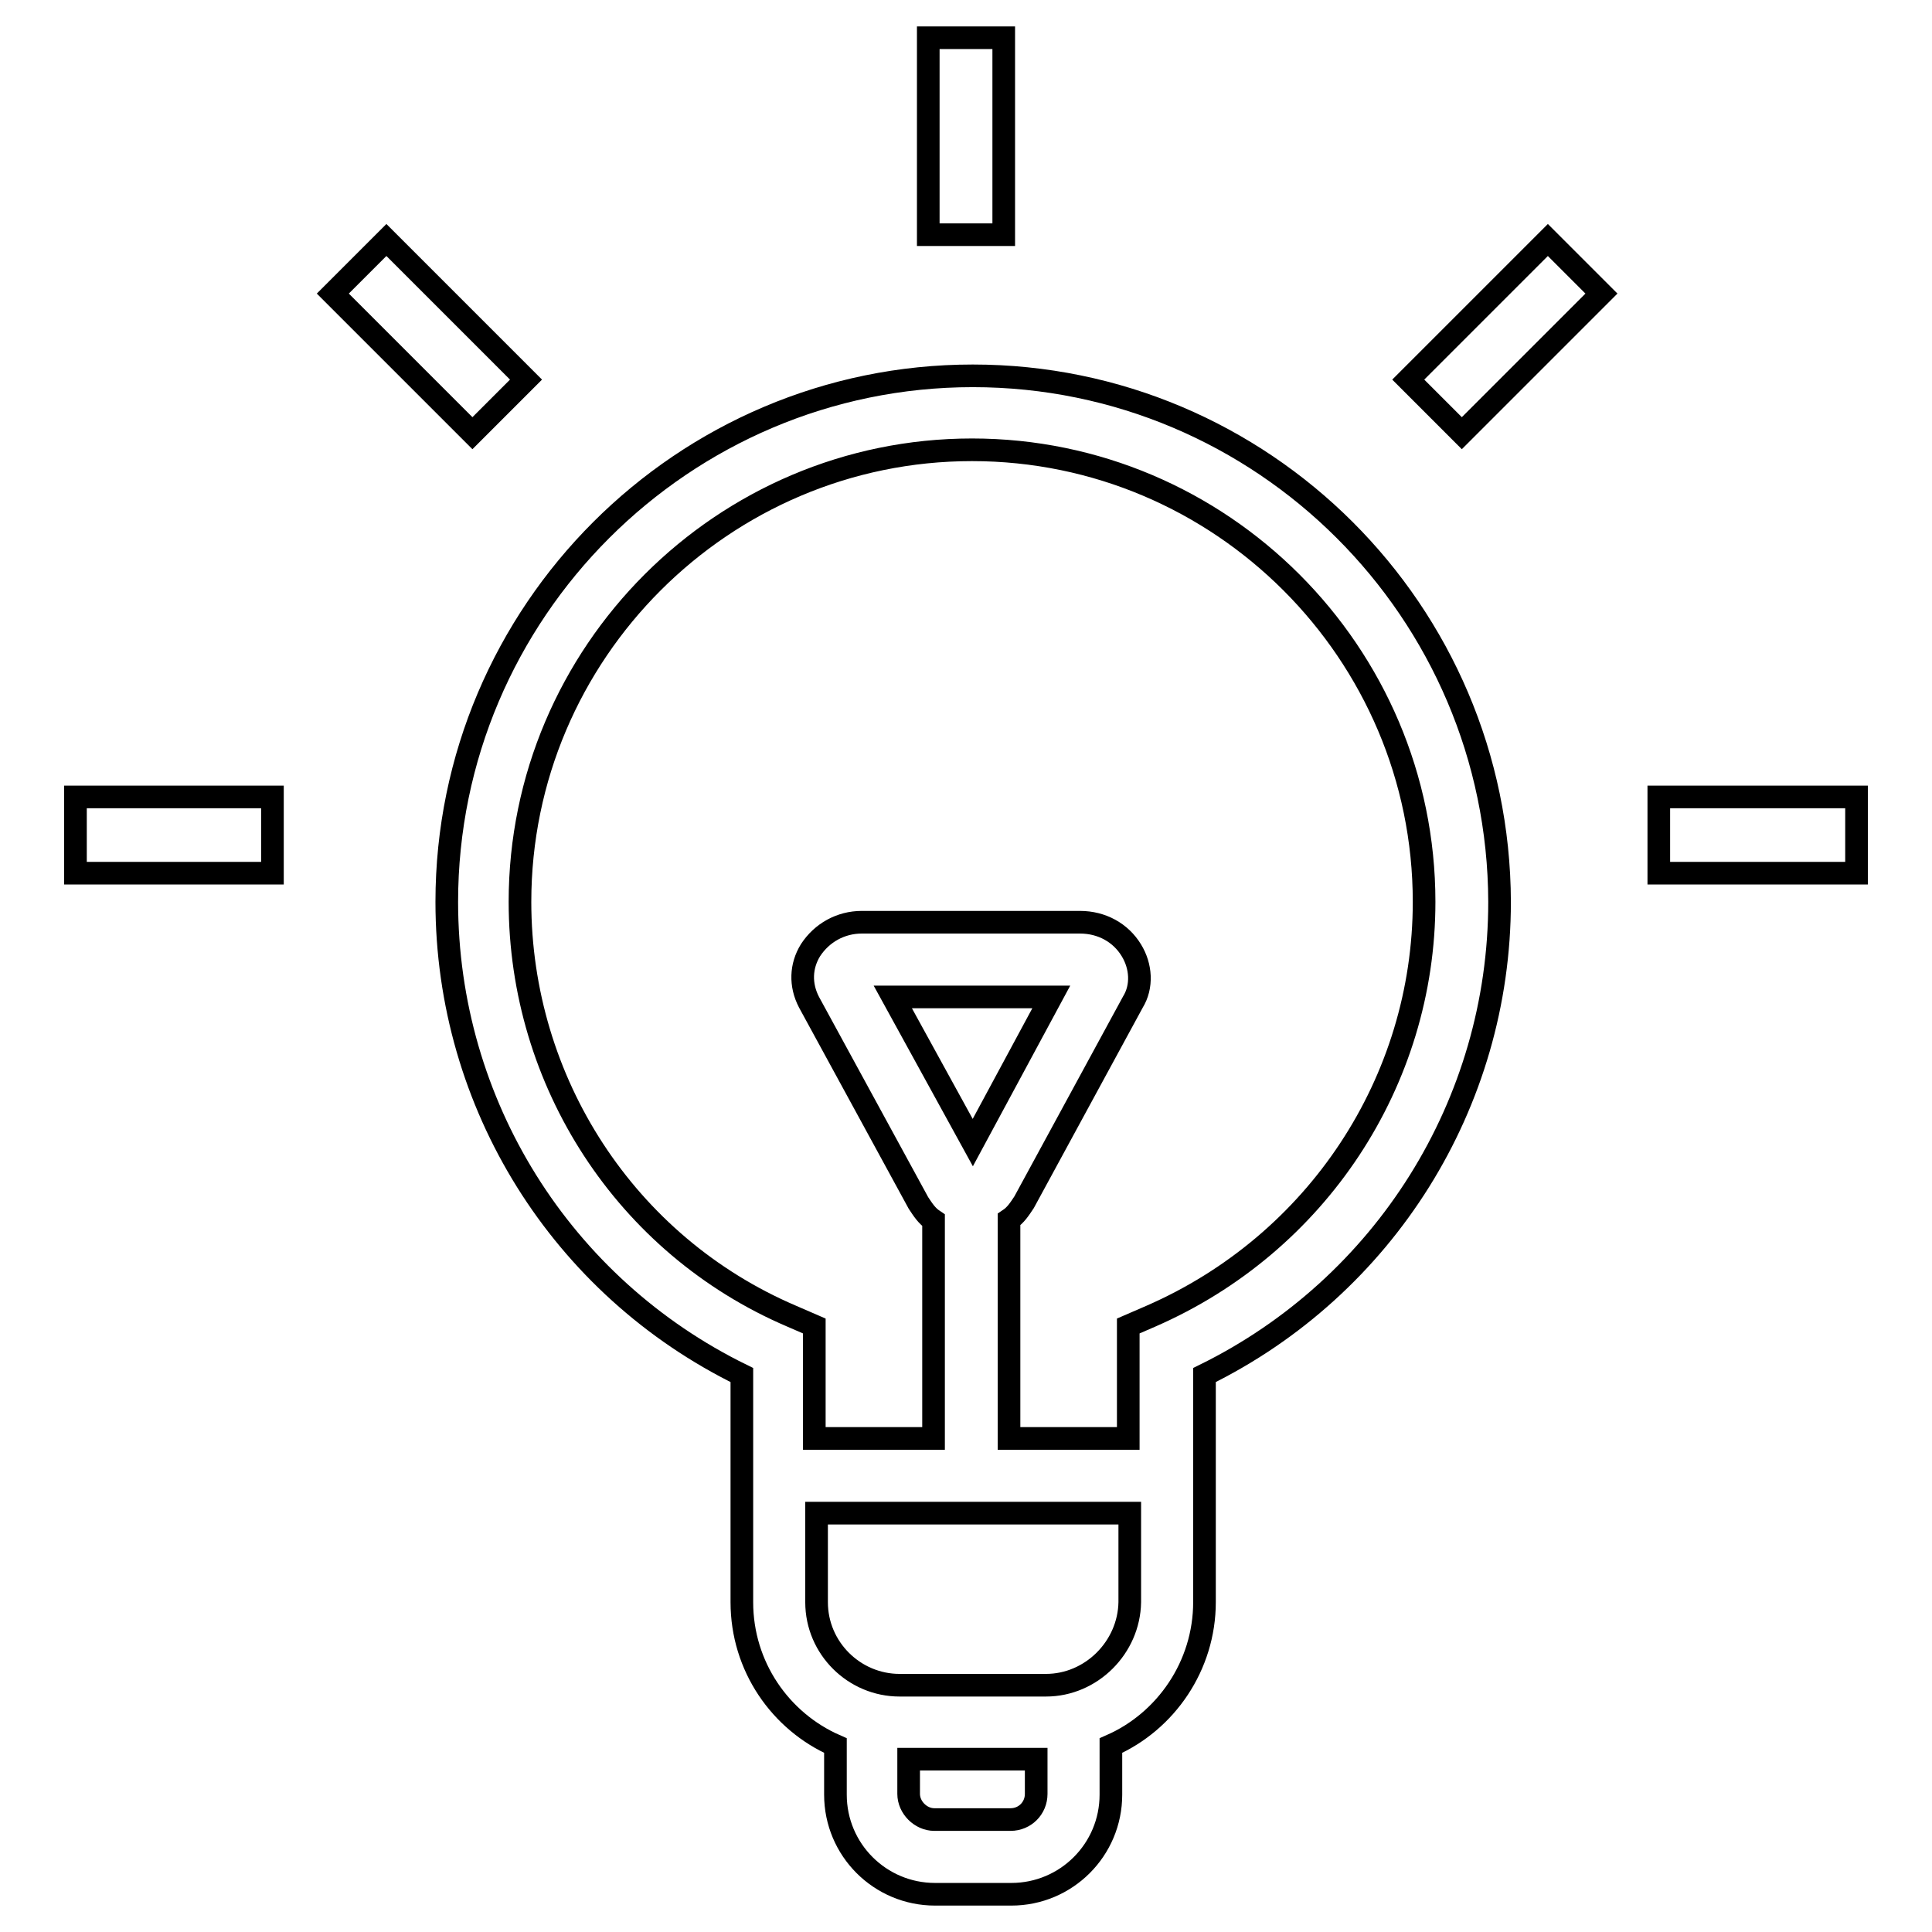 <?xml version="1.0" encoding="utf-8"?>
<!-- Svg Vector Icons : http://www.onlinewebfonts.com/icon -->
<!DOCTYPE svg PUBLIC "-//W3C//DTD SVG 1.1//EN" "http://www.w3.org/Graphics/SVG/1.1/DTD/svg11.dtd">
<svg version="1.1" xmlns="http://www.w3.org/2000/svg" xmlns:xlink="http://www.w3.org/1999/xlink" x="0px" y="0px" viewBox="0 0 256 256" enable-background="new 0 0 256 256" xml:space="preserve">
<g><g><path stroke-width="3" fill-opacity="0" stroke="#000000"  d="M128.9,49.8c-38.4,0-69.7,31.3-69.7,69.7c0,26.8,15.2,51,39.1,62.7v30.1c0,8.5,5.1,15.8,12.4,19v6.5c0,7.3,5.9,13.2,13.2,13.2h10.1c7.3,0,13.2-5.9,13.2-13.2v-6.5c7.3-3.2,12.4-10.6,12.4-19v-30.1c23.8-11.7,39.1-35.9,39.1-62.7C198.6,81,167.3,49.8,128.9,49.8L128.9,49.8L128.9,49.8z M133.9,241.1h-10.1c-1.8,0-3.4-1.6-3.4-3.4v-4.6h16.9v4.6C137.3,239.6,135.8,241.1,133.9,241.1L133.9,241.1z M138.6,223.3h-19.4c-6,0-11-4.9-11-11v-11.8h41.5v11.8C149.6,218.3,144.6,223.3,138.6,223.3L138.6,223.3L138.6,223.3z M128.9,151.4l-10.6-19.3h21L128.9,151.4L128.9,151.4z M152.5,174.4l-3,1.3v14.9h-15.8v-29c0.9-0.6,1.4-1.4,2-2.3l14.4-26.5c1.3-2.1,1.1-4.8-0.2-6.9c-1.4-2.3-3.9-3.7-6.8-3.7h-28.9c-2.8,0-5.3,1.4-6.8,3.7c-1.3,2.1-1.4,4.6-0.2,6.9l14.5,26.6c0.6,0.9,1.1,1.7,2,2.3v28.9h-15.8v-14.9l-3-1.3c-22-9.4-36-31.1-36-54.9c0-33,26.9-59.9,59.9-59.9c33,0,59.9,26.9,59.9,59.9C188.7,143.3,174.5,164.8,152.5,174.4L152.5,174.4L152.5,174.4z M10,105.6h26.1v10.1H10V105.6z M62.6,57.4L44.1,38.9l7.1-7.1l18.5,18.5L62.6,57.4z M186.6,50.3l18.5-18.5l7.1,7.1l-18.5,18.5L186.6,50.3L186.6,50.3z M219.8,105.6H246v10.1h-26.2V105.6z M123,5H133v26.1H123V5z"/></g></g>
</svg>